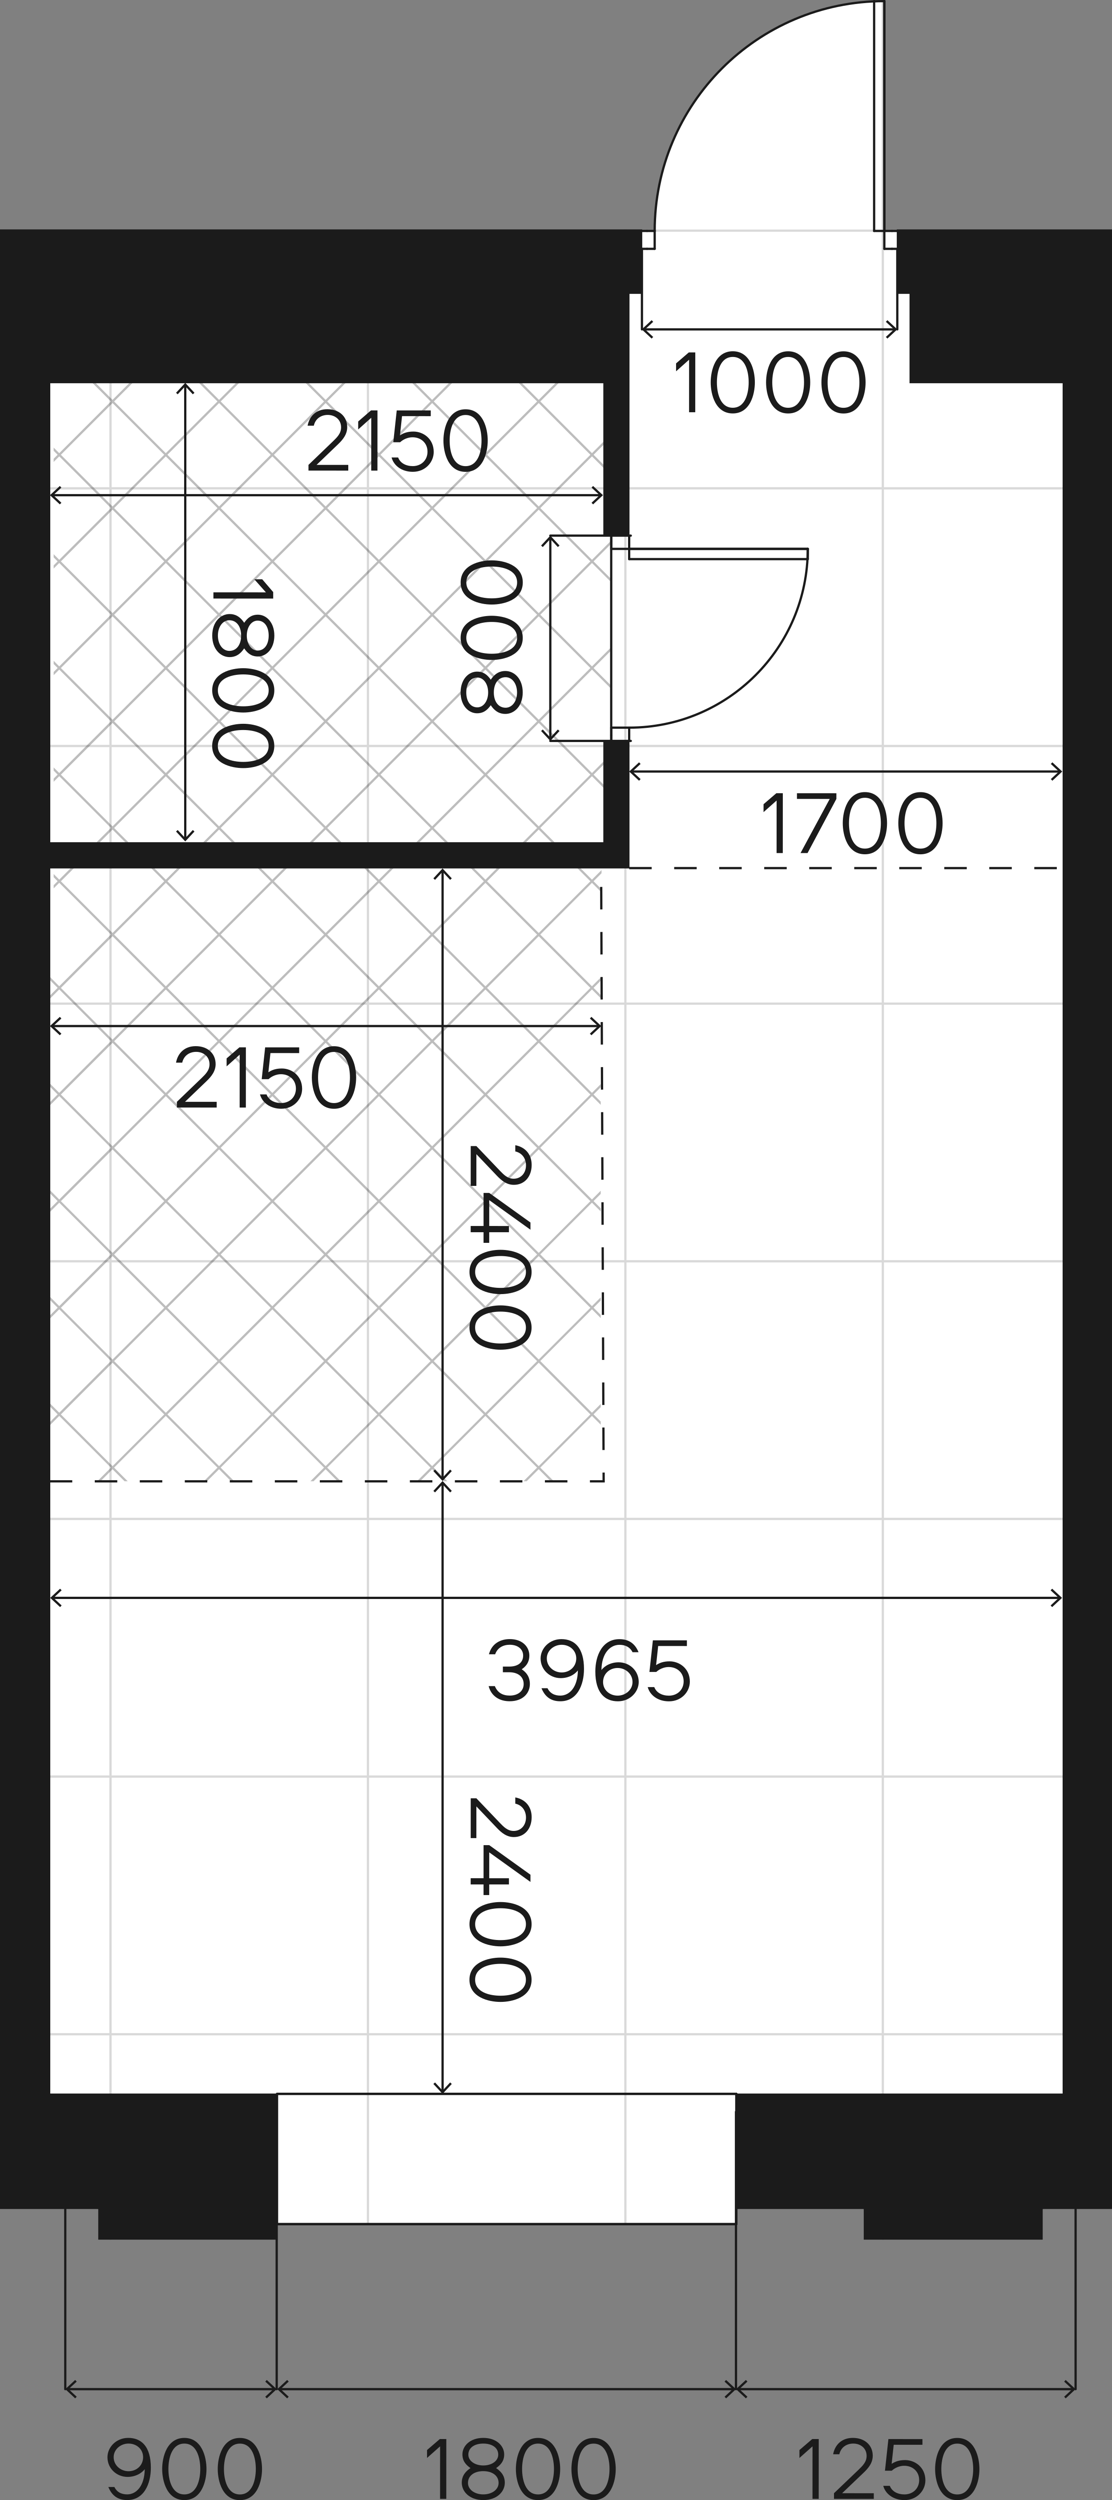 <?xml version="1.0" encoding="utf-8"?>
<!-- Generator: Adobe Illustrator 22.0.0, SVG Export Plug-In . SVG Version: 6.00 Build 0)  -->
<svg version="1.1" id="Layer_1" xmlns="http://www.w3.org/2000/svg" xmlns:xlink="http://www.w3.org/1999/xlink" x="0px" y="0px"
	 width="296.442px" height="665.961px" viewBox="0 0 296.442 665.961" enable-background="new 0 0 296.442 665.961"
	 xml:space="preserve">
<rect x="0" y="0" width="296.442" height="665.961" fill="#808080" stroke="none"/>
<g id="fon">
	<path fill="#FFFFFF" d="M73.932,596.598v-4.17h122.37v-3.99h33.9v8.16h47.82v-8.16h18.42V61.098h-12.99h-0.18h-27.03h-0.18h-13.41
		h-0.18h-3.42v0.42h-1.26h-2.04V0.288c-0.9,0-1.83,0.03-2.73,0.09c-32.55,1.41-58.5,28.26-58.5,61.14h-2.04h-1.26v-0.42h-17.01
		h-0.18H13.392h-0.18h-13.2v527.34h26.13v8.16L73.932,596.598L73.932,596.598z"/>
</g>
<g id="grid">
	<path opacity="0.15" enable-background="new    " d="M235.65,596.598v-54.435h60.792v-0.6H235.65v-68.031h60.792v-0.6H235.65
		v-68.031h60.792v-0.6H235.65V336.27h60.792v-0.6H235.65v-68.031h60.792v-0.6H235.65v-68.031h60.792v-0.6H235.65v-68.031h60.792
		v-0.6H235.65V61.746h60.792v-0.6h-57.39v0.375h-1.26h-2.04v-0.375h-0.102V0.294c-0.198,0-0.399,0.015-0.6,0.018v60.834h-60.51
		c0,0.126-0.018,0.249-0.018,0.375h-2.04h-1.26v-0.375h-4.203v-0.045h-0.6v0.045H98.388v-0.045h-0.6v0.045H29.757v-0.045h-0.6v0.045
		H0.012v0.6h29.145v68.031H0.012v0.6h29.145v68.031H0.012v0.6h29.145v68.031H0.012v0.6h29.145v68.031H0.012v0.6h29.145v68.031H0.012
		v0.6h29.145v68.031H0.012v0.6h29.145v68.031H0.012v0.6h29.145v54.435h0.6v-54.435h68.031v50.265h0.6v-50.265h68.031v50.265h0.6
		v-50.265h68.031v54.435L235.65,596.598L235.65,596.598z M97.788,541.563H29.757v-68.031h68.031V541.563z M97.788,472.932H29.757
		v-68.031h68.031V472.932z M97.788,404.301H29.757V336.27h68.031V404.301z M97.788,335.67H29.757v-68.031h68.031V335.67z
		 M97.788,267.039H29.757v-68.031h68.031V267.039z M97.788,198.405H29.757v-68.031h68.031V198.405z M97.788,129.774H29.757V61.743
		h68.031V129.774z M166.419,541.563H98.388v-68.031h68.031V541.563z M166.419,472.932H98.388v-68.031h68.031V472.932z
		 M166.419,404.301H98.388V336.27h68.031V404.301z M166.419,335.67H98.388v-68.031h68.031V335.67z M166.419,267.039H98.388v-68.031
		h68.031V267.039z M166.419,198.405H98.388v-68.031h68.031V198.405z M166.419,129.774H98.388V61.743h68.031V129.774z
		 M167.019,61.743h68.031v68.031h-68.031V61.743z M167.019,130.374h68.031v68.031h-68.031V130.374z M167.019,199.008h68.031v68.031
		h-68.031V199.008z M167.019,267.639h68.031v68.031h-68.031V267.639z M167.019,336.27h68.031v68.031h-68.031V336.27z
		 M167.019,404.901h68.031v68.031h-68.031V404.901z M167.019,541.563v-68.031h68.031v68.031H167.019z"/>
</g>
<g id="wet_zones">
	<polygon fill="#242424" points="163.581,98.076 165.009,99.504 165.009,100.353 162.732,98.076 	"/>
	<polygon fill="#242424" points="163.914,228.225 164.763,228.225 165.009,227.979 165.009,227.127 	"/>
	
		<line fill="none" stroke="#1B1B1B" stroke-width="0.6" stroke-linecap="round" stroke-linejoin="round" stroke-miterlimit="10" x1="162.939" y1="140.148" x2="162.939" y2="200.775"/>
	<path opacity="0.3" fill="#242424" enable-background="new    " d="M158.238,206.346l5.571-5.571h-0.849l-5.145,5.145
		l-13.776-13.776l13.776-13.776l5.124,5.127v-0.849l-4.701-4.701l0,0l4.701-4.701v-0.849l-5.124,5.124l-13.776-13.776l13.776-13.776
		l5.124,5.124v-0.849l-4.701-4.701l0,0l4.701-4.701v-0.849l-5.124,5.124l-13.776-13.776l13.776-13.776l7.194,7.194v-0.849
		l-6.768-6.771l0,0l6.768-6.768v-0.849l-7.194,7.194l-13.776-13.776l8.859-8.859h-0.849l-8.436,8.436l-8.436-8.436h-0.849
		l8.859,8.859l-13.776,13.776l-13.776-13.776l8.859-8.859h-0.849l-8.436,8.436l-8.436-8.436h-0.849l8.859,8.859l-13.776,13.776
		l-13.776-13.776l8.859-8.859h-0.849l-8.436,8.436l-8.436-8.436H77.52l8.859,8.859l-13.776,13.776l-13.776-13.776l8.859-8.859
		h-0.849l-8.436,8.436l-8.436-8.436h-0.849l8.859,8.859l-13.776,13.776l-13.776-13.776l8.859-8.859h-0.849l-8.436,8.436
		l-8.436-8.436h-0.849l8.859,8.859l-13.776,13.776l-1.491-1.491v0.849l1.065,1.065l-1.065,1.065v0.849l1.491-1.491l13.776,13.776
		l-13.776,13.776l-1.491-1.491v0.849l1.065,1.065l-1.065,1.065v0.849l1.491-1.491l0,0l13.776,13.776L15.795,177.51l-1.491-1.491
		v0.849l1.065,1.065l-1.065,1.065v0.849l1.491-1.491l13.776,13.776l-13.776,13.776l-1.491-1.491v0.849l1.065,1.065l-1.065,1.065
		v0.849l1.491-1.491l0,0l13.776,13.776l-13.776,13.776l-1.491-1.491v0.849l1.065,1.065l-1.065,1.065v0.849l1.491-1.491
		l13.776,13.776l-13.776,13.776l-2.817-2.82v0.849l2.394,2.394l-2.394,2.394v0.849l2.817-2.817l0,0l13.776,13.776l-13.776,13.776
		l-2.817-2.82v0.849l2.394,2.394l-2.394,2.394v0.849l2.817-2.817l13.776,13.776l-13.776,13.776l-2.817-2.82v0.849l2.394,2.394
		l-2.394,2.394v0.849l2.817-2.817l0,0l13.776,13.776l-13.776,13.776l-2.817-2.82v0.849l2.394,2.394l-2.394,2.394v0.849l2.817-2.817
		l13.776,13.776l-13.776,13.776l-2.817-2.82v0.849l2.394,2.394l-2.394,2.394v0.849l2.817-2.817l0,0l13.776,13.776l-3.624,3.624
		h0.849l3.201-3.201l3.201,3.201h0.849l-3.627-3.624l13.776-13.776l13.776,13.776l-3.624,3.624h0.849l3.201-3.201l3.201,3.201h0.849
		l-3.627-3.624l13.776-13.776l0,0l13.776,13.776l-3.624,3.624h0.849l3.201-3.201l3.201,3.201h0.849l-3.627-3.624l13.776-13.776
		l13.776,13.776l-3.624,3.624h0.849l3.201-3.201l3.201,3.201h0.849l-3.627-3.624l13.776-13.776l0,0l13.776,13.776l-3.624,3.624
		h0.849l3.201-3.201l3.201,3.201h0.849l-3.627-3.624l13.776-13.776l2.343,2.343v-0.849l-1.917-1.917l0,0l1.917-1.917v-0.849
		l-2.343,2.343l-13.776-13.776l13.776-13.776l2.343,2.343v-0.849l-1.917-1.917l0,0l1.917-1.917v-0.849l-2.343,2.343l-13.776-13.776
		l13.776-13.776l2.343,2.343v-0.849l-1.917-1.917l0,0l1.917-1.917v-0.849l-2.343,2.343l-13.776-13.776l13.776-13.776l2.343,2.343
		v-0.849l-1.917-1.917l0,0l1.917-1.917v-0.849l-2.343,2.343l-13.776-13.776l13.776-13.776l2.343,2.343v-0.849l-1.917-1.917l0,0
		l2.13-2.13v-0.849l-2.556,2.556l-13.776-13.776l13.776-13.776l2.556,2.556v-0.849l-2.13-2.13l0,0l2.13-2.13v-0.849l-2.556,2.556
		l-13.776-13.776l13.776-13.776l7.194,7.194v-0.849L158.238,206.346L158.238,206.346z M157.389,177.942l-13.776,13.776
		l-13.776-13.776l13.776-13.776L157.389,177.942z M73.032,234.747l13.776-13.776l13.776,13.776l-13.776,13.776L73.032,234.747z
		 M100.584,263.151l-13.776,13.776l-13.776-13.776l13.776-13.776L100.584,263.151z M73.032,206.346l13.776-13.776l13.776,13.776
		l-13.776,13.776L73.032,206.346z M86.382,220.548l-13.776,13.776L58.83,220.548l13.776-13.776l0,0L86.382,220.548z M86.382,248.949
		l-13.776,13.776L58.83,248.949l13.776-13.776L86.382,248.949z M72.609,263.574l13.776,13.776l-13.776,13.776L58.833,277.35
		L72.609,263.574L72.609,263.574z M86.808,277.776l13.776,13.776l-13.776,13.776l-13.776-13.776L86.808,277.776z M87.234,277.353
		l13.776-13.776l13.776,13.776l-13.776,13.776L87.234,277.353z M87.234,248.949l13.776-13.776l13.776,13.776l-13.776,13.776
		L87.234,248.949z M87.234,220.548l13.776-13.776l13.776,13.776l-13.776,13.776L87.234,220.548z M87.234,192.144l13.776-13.776
		l13.776,13.776L101.01,205.92L87.234,192.144z M86.808,191.721l-13.776-13.776l13.776-13.776l13.776,13.776L86.808,191.721z
		 M86.382,192.144L72.606,205.92L58.83,192.144l13.776-13.776L86.382,192.144z M58.404,191.721l-13.776-13.776l0,0l13.776-13.776
		l13.776,13.776L58.404,191.721z M72.18,206.346l-13.776,13.776l-13.776-13.776l0,0l13.776-13.776L72.18,206.346z M72.18,234.747
		l-13.776,13.776l-13.776-13.776l0,0l13.776-13.776L72.18,234.747z M72.18,263.151l-13.776,13.776l-13.776-13.776l0,0l13.776-13.776
		L72.18,263.151z M72.18,291.552l-13.776,13.776l-13.776-13.776l0,0l13.776-13.776L72.18,291.552z M72.18,319.956l-13.776,13.776
		l-13.776-13.776l0,0l13.776-13.776L72.18,319.956z M58.83,305.754l13.776-13.776l13.776,13.776L72.606,319.53L58.83,305.754z
		 M86.808,306.18l13.776,13.776l-13.776,13.776l-13.776-13.776L86.808,306.18z M87.234,305.754l13.776-13.776l13.776,13.776
		L101.01,319.53L87.234,305.754z M101.433,319.956l13.776-13.776l13.776,13.776l-13.776,13.776L101.433,319.956L101.433,319.956z
		 M101.433,291.552L101.433,291.552l13.776-13.776l13.776,13.776l-13.776,13.776L101.433,291.552z M101.433,263.151L101.433,263.151
		l13.776-13.776l13.776,13.776l-13.776,13.776L101.433,263.151z M101.433,234.747L101.433,234.747l13.776-13.776l13.776,13.776
		l-13.776,13.776L101.433,234.747z M101.433,206.346L101.433,206.346l13.776-13.776l13.776,13.776l-13.776,13.776L101.433,206.346z
		 M101.433,177.942L101.433,177.942l13.776-13.776l13.776,13.776l-13.776,13.776L101.433,177.942z M115.635,163.74l13.776-13.776
		l0,0l13.776,13.776l-13.776,13.776L115.635,163.74z M115.209,163.317l-13.776-13.776l0,0l13.776-13.776l13.776,13.776
		L115.209,163.317z M114.786,163.74l-13.776,13.776L87.234,163.74l13.776-13.776L114.786,163.74z M86.808,163.317l-13.776-13.776
		l13.776-13.776l13.776,13.776L86.808,163.317z M86.382,163.74l-13.776,13.776L58.83,163.74l13.776-13.776l0,0L86.382,163.74z
		 M58.404,163.317l-13.776-13.776l0,0l13.776-13.776l13.776,13.776L58.404,163.317z M57.981,163.74l-13.776,13.776L30.429,163.74
		l13.776-13.776L57.981,163.74z M57.981,192.144L44.205,205.92l-13.776-13.776l13.776-13.776L57.981,192.144z M57.981,220.548
		l-13.776,13.776l-13.776-13.776l13.776-13.776L57.981,220.548z M57.981,248.949l-13.776,13.776l-13.776-13.776l13.776-13.776
		L57.981,248.949z M57.981,277.353l-13.776,13.776l-13.776-13.776l13.776-13.776L57.981,277.353z M57.981,305.754L44.205,319.53
		l-13.776-13.776l13.776-13.776L57.981,305.754z M57.981,334.158l-13.776,13.776l-13.776-13.776l13.776-13.776L57.981,334.158z
		 M44.628,348.357l13.776-13.776l13.776,13.776l-13.776,13.776L44.628,348.357L44.628,348.357z M58.83,334.158l13.776-13.776l0,0
		l13.776,13.776l-13.776,13.776L58.83,334.158z M86.808,334.581l13.776,13.776l-13.776,13.776l-13.776-13.776L86.808,334.581z
		 M87.234,334.158l13.776-13.776l13.776,13.776l-13.776,13.776L87.234,334.158z M101.433,348.357l13.776-13.776l13.776,13.776
		l-13.776,13.776L101.433,348.357L101.433,348.357z M115.635,334.158l13.776-13.776l0,0l13.776,13.776l-13.776,13.776
		L115.635,334.158z M129.411,319.533l-13.776-13.776l13.776-13.776l13.776,13.776L129.411,319.533z M115.635,277.353l13.776-13.776
		l0,0l13.776,13.776l-13.776,13.776L115.635,277.353z M129.411,262.728l-13.776-13.776l13.776-13.776l13.776,13.776L129.411,262.728
		z M115.635,220.548l13.776-13.776l0,0l13.776,13.776l-13.776,13.776L115.635,220.548z M129.411,205.923l-13.776-13.776
		l13.776-13.776l13.776,13.776L129.411,205.923z M157.389,149.541l-13.776,13.776l-13.776-13.776l13.776-13.776L157.389,149.541z
		 M143.613,107.361l13.776,13.776l-13.776,13.776l-13.776-13.776L143.613,107.361z M143.187,135.339l-13.776,13.776l-13.776-13.776
		l13.776-13.776L143.187,135.339z M101.433,121.137l13.776-13.776l13.776,13.776l-13.776,13.776L101.433,121.137L101.433,121.137z
		 M114.786,135.339l-13.776,13.776l-13.776-13.776l13.776-13.776L114.786,135.339z M86.808,107.361l13.776,13.776l-13.776,13.776
		l-13.776-13.776L86.808,107.361z M86.382,135.339l-13.776,13.776L58.83,135.339l13.776-13.776L86.382,135.339z M44.628,121.137
		l13.776-13.776l13.776,13.776l-13.776,13.776L44.628,121.137L44.628,121.137z M57.981,135.339l-13.776,13.776l-13.776-13.776
		l13.776-13.776L57.981,135.339z M16.227,121.137l13.776-13.776l13.776,13.776l-13.776,13.776L16.227,121.137z M16.227,149.541
		l13.776-13.776l13.776,13.776l-13.776,13.776L16.227,149.541z M16.227,177.942l13.776-13.776l13.776,13.776l-13.776,13.776
		L16.227,177.942z M16.227,206.346l13.776-13.776l13.776,13.776l-13.776,13.776L16.227,206.346z M16.227,234.747l13.776-13.776
		l13.776,13.776l-13.776,13.776L16.227,234.747z M16.227,263.151l13.776-13.776l13.776,13.776l-13.776,13.776L16.227,263.151z
		 M16.227,291.552l13.776-13.776l13.776,13.776l-13.776,13.776L16.227,291.552z M16.227,319.956l13.776-13.776l13.776,13.776
		l-13.776,13.776L16.227,319.956z M16.227,348.36l13.776-13.776l13.776,13.776l-13.776,13.776L16.227,348.36z M30.003,390.537
		l-13.776-13.776l13.776-13.776l13.776,13.776L30.003,390.537z M30.426,362.559l13.776-13.776l13.776,13.776l-13.776,13.776
		L30.426,362.559z M58.404,390.537l-13.776-13.776l0,0l13.776-13.776l13.776,13.776L58.404,390.537z M72.606,376.338L58.83,362.562
		l13.776-13.776l13.776,13.776L72.606,376.338z M86.808,390.537l-13.776-13.776l13.776-13.776l13.776,13.776L86.808,390.537z
		 M87.234,362.559l13.776-13.776l13.776,13.776l-13.776,13.776L87.234,362.559z M115.209,390.537l-13.776-13.776l0,0l13.776-13.776
		l13.776,13.776L115.209,390.537z M129.411,376.338l-13.776-13.776l13.776-13.776l13.776,13.776L129.411,376.338z M157.389,376.761
		l-13.776,13.776l-13.776-13.776l13.776-13.776L157.389,376.761z M157.389,348.36l-13.776,13.776l-13.776-13.776l13.776-13.776
		L157.389,348.36z M157.389,319.956l-13.776,13.776l-13.776-13.776l13.776-13.776L157.389,319.956z M157.389,291.552l-13.776,13.776
		l-13.776-13.776l13.776-13.776L157.389,291.552z M157.389,263.151l-13.776,13.776l-13.776-13.776l13.776-13.776L157.389,263.151z
		 M157.389,234.747l-13.776,13.776l-13.776-13.776l13.776-13.776L157.389,234.747z M143.613,220.122l-13.776-13.776l13.776-13.776
		l13.776,13.776L143.613,220.122z"/>
</g>
<g id="doors">
	
		<line fill="none" stroke="#1B1B1B" stroke-width="0.6" stroke-linecap="round" stroke-linejoin="round" stroke-miterlimit="10" x1="196.296" y1="574.752" x2="196.296" y2="592.437"/>
	
		<line fill="none" stroke="#1B1B1B" stroke-width="0.6" stroke-linecap="round" stroke-linejoin="round" stroke-miterlimit="10" x1="196.296" y1="557.748" x2="196.296" y2="574.752"/>
	
		<line fill="none" stroke="#1B1B1B" stroke-width="0.6" stroke-linecap="round" stroke-linejoin="round" stroke-miterlimit="10" x1="167.727" y1="146.208" x2="215.343" y2="146.208"/>
	
		<line fill="none" stroke="#1B1B1B" stroke-width="0.6" stroke-linecap="round" stroke-linejoin="round" stroke-miterlimit="10" x1="215.343" y1="146.208" x2="215.343" y2="148.929"/>
	
		<line fill="none" stroke="#1B1B1B" stroke-width="0.6" stroke-linecap="round" stroke-linejoin="round" stroke-miterlimit="10" x1="167.727" y1="146.208" x2="215.343" y2="146.208"/>
	
		<line fill="none" stroke="#1B1B1B" stroke-width="0.6" stroke-linecap="round" stroke-linejoin="round" stroke-miterlimit="10" x1="167.727" y1="148.929" x2="167.727" y2="146.208"/>
	
		<line fill="none" stroke="#1B1B1B" stroke-width="0.6" stroke-linecap="round" stroke-linejoin="round" stroke-miterlimit="10" x1="215.343" y1="148.929" x2="167.727" y2="148.929"/>
	
		<line fill="none" stroke="#1B1B1B" stroke-width="0.6" stroke-linecap="round" stroke-linejoin="round" stroke-miterlimit="10" x1="235.749" y1="61.521" x2="235.749" y2="0.3"/>
	
		<line fill="none" stroke="#1B1B1B" stroke-width="0.6" stroke-linecap="round" stroke-linejoin="round" stroke-miterlimit="10" x1="233.028" y1="0.3" x2="233.028" y2="61.521"/>
	
		<line fill="none" stroke="#1B1B1B" stroke-width="0.6" stroke-linecap="round" stroke-linejoin="round" stroke-miterlimit="10" x1="233.028" y1="61.521" x2="235.749" y2="61.521"/>
	
		<line fill="none" stroke="#1B1B1B" stroke-width="0.6" stroke-linecap="round" stroke-linejoin="round" stroke-miterlimit="10" x1="235.749" y1="61.521" x2="235.749" y2="0.3"/>
	
		<line fill="none" stroke="#1B1B1B" stroke-width="0.6" stroke-linecap="round" stroke-linejoin="round" stroke-miterlimit="10" x1="162.963" y1="142.809" x2="162.963" y2="144.168"/>
	
		<line fill="none" stroke="#1B1B1B" stroke-width="0.6" stroke-linecap="round" stroke-linejoin="round" stroke-miterlimit="10" x1="167.727" y1="144.168" x2="167.727" y2="142.809"/>
	
		<line fill="none" stroke="#1B1B1B" stroke-width="0.6" stroke-linecap="round" stroke-linejoin="round" stroke-miterlimit="10" x1="167.727" y1="197.226" x2="167.727" y2="195.867"/>
	
		<line fill="none" stroke="#1B1B1B" stroke-width="0.6" stroke-linecap="round" stroke-linejoin="round" stroke-miterlimit="10" x1="162.963" y1="195.867" x2="162.963" y2="197.226"/>
	
		<line fill="none" stroke="#1B1B1B" stroke-width="0.6" stroke-linecap="round" stroke-linejoin="round" stroke-miterlimit="10" x1="162.963" y1="144.168" x2="162.963" y2="146.208"/>
	
		<line fill="none" stroke="#1B1B1B" stroke-width="0.6" stroke-linecap="round" stroke-linejoin="round" stroke-miterlimit="10" x1="162.963" y1="146.208" x2="167.727" y2="146.208"/>
	
		<line fill="none" stroke="#1B1B1B" stroke-width="0.6" stroke-linecap="round" stroke-linejoin="round" stroke-miterlimit="10" x1="167.727" y1="146.208" x2="167.727" y2="144.168"/>
	
		<line fill="none" stroke="#1B1B1B" stroke-width="0.6" stroke-linecap="round" stroke-linejoin="round" stroke-miterlimit="10" x1="167.727" y1="195.867" x2="167.727" y2="193.824"/>
	
		<line fill="none" stroke="#1B1B1B" stroke-width="0.6" stroke-linecap="round" stroke-linejoin="round" stroke-miterlimit="10" x1="167.727" y1="193.824" x2="162.963" y2="193.824"/>
	
		<line fill="none" stroke="#1B1B1B" stroke-width="0.6" stroke-linecap="round" stroke-linejoin="round" stroke-miterlimit="10" x1="162.963" y1="193.824" x2="162.963" y2="195.867"/>
	
		<line fill="none" stroke="#1B1B1B" stroke-width="0.6" stroke-linecap="round" stroke-linejoin="round" stroke-miterlimit="10" x1="237.789" y1="61.521" x2="239.151" y2="61.521"/>
	
		<line fill="none" stroke="#1B1B1B" stroke-width="0.6" stroke-linecap="round" stroke-linejoin="round" stroke-miterlimit="10" x1="239.151" y1="66.282" x2="237.789" y2="66.282"/>
	
		<line fill="none" stroke="#1B1B1B" stroke-width="0.6" stroke-linecap="round" stroke-linejoin="round" stroke-miterlimit="10" x1="172.488" y1="66.282" x2="171.126" y2="66.282"/>
	
		<line fill="none" stroke="#1B1B1B" stroke-width="0.6" stroke-linecap="round" stroke-linejoin="round" stroke-miterlimit="10" x1="171.126" y1="61.521" x2="172.488" y2="61.521"/>
	
		<line fill="none" stroke="#1B1B1B" stroke-width="0.6" stroke-linecap="round" stroke-linejoin="round" stroke-miterlimit="10" x1="174.528" y1="66.282" x2="172.488" y2="66.282"/>
	
		<line fill="none" stroke="#1B1B1B" stroke-width="0.6" stroke-linecap="round" stroke-linejoin="round" stroke-miterlimit="10" x1="174.528" y1="61.521" x2="174.528" y2="66.282"/>
	
		<line fill="none" stroke="#1B1B1B" stroke-width="0.6" stroke-linecap="round" stroke-linejoin="round" stroke-miterlimit="10" x1="172.488" y1="61.521" x2="174.528" y2="61.521"/>
	
		<line fill="none" stroke="#1B1B1B" stroke-width="0.6" stroke-linecap="round" stroke-linejoin="round" stroke-miterlimit="10" x1="235.749" y1="61.521" x2="237.789" y2="61.521"/>
	
		<line fill="none" stroke="#1B1B1B" stroke-width="0.6" stroke-linecap="round" stroke-linejoin="round" stroke-miterlimit="10" x1="235.749" y1="66.282" x2="235.749" y2="61.521"/>
	
		<line fill="none" stroke="#1B1B1B" stroke-width="0.6" stroke-linecap="round" stroke-linejoin="round" stroke-miterlimit="10" x1="237.789" y1="66.282" x2="235.749" y2="66.282"/>
	<path fill="none" stroke="#1B1B1B" stroke-width="0.6" stroke-linecap="round" stroke-linejoin="round" stroke-miterlimit="10" d="
		M167.727,193.824c26.298,0,47.616-21.318,47.616-47.616"/>
	<path fill="none" stroke="#1B1B1B" stroke-width="0.6" stroke-linecap="round" stroke-linejoin="round" stroke-miterlimit="10" d="
		M235.749,0.3c-33.81,0-61.221,27.408-61.221,61.221"/>
	
		<line fill="none" stroke="#1B1B1B" stroke-width="0.6" stroke-linecap="round" stroke-linejoin="round" stroke-miterlimit="10" x1="196.296" y1="557.748" x2="73.854" y2="557.748"/>
	
		<line fill="none" stroke="#1B1B1B" stroke-width="0.6" stroke-linecap="round" stroke-linejoin="round" stroke-miterlimit="10" x1="73.854" y1="592.437" x2="196.296" y2="592.437"/>
	
		<rect x="73.854" y="557.748" fill="none" stroke="#1B1B1B" stroke-width="0.6" stroke-linecap="round" stroke-linejoin="round" stroke-miterlimit="10" width="122.442" height="34.692"/>
</g>
<g id="walls_lines">
	<polygon fill="#1B1B1B" points="0,588.447 26.151,588.447 26.151,596.61 73.941,596.61 73.941,588.447 73.941,588.267 
		73.941,587.085 73.941,586.905 73.941,574.842 73.941,574.662 73.941,557.655 13.401,557.655 13.401,231.327 160.836,231.327 
		161.01,231.327 167.814,231.327 167.814,197.136 160.836,197.136 160.836,224.343 13.401,224.343 13.401,102.084 154.032,102.084 
		154.209,102.084 160.836,102.084 160.836,142.899 167.814,142.899 167.814,102.084 167.814,101.904 167.814,78.279 171.213,78.279 
		171.213,61.089 154.209,61.089 154.032,61.089 13.401,61.089 13.227,61.089 0,61.089 	"/>
	<polygon fill="#1B1B1B" points="196.209,574.662 196.209,574.842 196.209,586.905 196.209,587.085 196.209,588.447 
		230.217,588.447 230.217,596.61 278.01,596.61 278.01,588.447 296.442,588.447 296.442,61.089 283.455,61.089 283.278,61.089 
		256.242,61.089 256.068,61.089 242.637,61.089 242.463,61.089 239.064,61.089 239.064,78.279 242.463,78.279 242.463,102.084 
		256.068,102.084 256.242,102.084 283.278,102.084 283.278,163.125 283.278,163.305 283.278,390.999 283.278,391.179 
		283.278,557.655 196.209,557.655 	"/>
	<polyline fill="none" stroke="#1B1B1B" stroke-width="0.6" stroke-miterlimit="10" stroke-dasharray="6,6" points="13.263,394.587 
		160.923,394.587 160.254,231.327 	"/>
	
		<line fill="none" stroke="#1B1B1B" stroke-width="0.6" stroke-miterlimit="10" stroke-dasharray="6,6" x1="167.727" y1="231.237" x2="283.365" y2="231.237"/>
</g>
<g id="sizes">
	<g id="MTEXT_3895_">
		<g>
			<g enable-background="new    ">
				<path fill="#1B1B1B" d="M117.322,651.634l-3.482,3.095l0.001-2.112l3.41-2.927l1.729,0.001l-0.008,15.938l-1.656-0.001
					L117.322,651.634z"/>
				<path fill="#1B1B1B" d="M123.101,661.31c0-1.272,0.458-2.64,2.33-3.887c-1.728-1.177-2.159-2.402-2.158-3.65
					c0.001-2.231,2.019-4.391,5.571-4.389s5.567,2.163,5.566,4.395c0,1.248-0.434,2.473-2.162,3.647
					c1.872,1.249,2.327,2.617,2.326,3.89c-0.001,2.4-2.09,4.632-5.739,4.63S123.1,663.711,123.101,661.31z M132.917,661.388
					c0.001-1.969-1.703-3.146-4.079-3.147c-2.376-0.001-4.081,1.174-4.082,3.143c-0.001,1.775,1.775,3.049,4.079,3.05
					C131.14,664.435,132.916,663.164,132.917,661.388z M128.842,650.896c-2.304-0.001-3.985,1.078-3.986,2.95
					c-0.001,1.681,1.751,2.882,3.983,2.883c2.232,0.002,3.985-1.198,3.986-2.879C132.826,651.978,131.146,650.898,128.842,650.896z"
					/>
				<path fill="#1B1B1B" d="M143.435,649.392c4.631,0.003,5.902,5.043,5.9,8.283s-1.276,8.281-5.909,8.278
					c-4.633-0.002-5.902-5.044-5.9-8.284S138.803,649.39,143.435,649.392z M143.428,664.441c3.336,0.002,4.25-3.862,4.251-6.767
					s-0.909-6.769-4.245-6.771c-3.337-0.002-4.251,3.862-4.252,6.767S140.091,664.439,143.428,664.441z"/>
				<path fill="#1B1B1B" d="M158.243,649.4c4.633,0.002,5.902,5.043,5.9,8.283s-1.275,8.28-5.908,8.278s-5.902-5.044-5.9-8.284
					S153.61,649.398,158.243,649.4z M158.235,664.449c3.336,0.002,4.25-3.862,4.252-6.767s-0.908-6.769-4.244-6.771
					s-4.25,3.862-4.252,6.767S154.899,664.447,158.235,664.449z"/>
			</g>
		</g>
	</g>
	<g id="MTEXT_3893_">
		<g>
			<g enable-background="new    ">
				<path fill="#1B1B1B" d="M216.603,651.633l-3.481,3.095l0.001-2.112l3.409-2.927l1.729,0.001l-0.008,15.938l-1.656-0.001
					L216.603,651.633z"/>
				<path fill="#1B1B1B" d="M232.941,664.124l-0.001,1.512l-10.608-0.006l0.001-1.512l6.604-6.309
					c0.983-0.961,2.089-1.991,2.09-3.624c0.001-2.063-1.63-3.289-3.551-3.29c-1.728-0.001-3.289,0.935-3.722,2.854l-1.656-0.001
					c0.48-2.544,2.306-4.367,5.259-4.365c3.096,0.001,5.303,1.875,5.302,4.755c-0.001,1.824-1.058,3.216-2.427,4.511l-5.738,5.47
					L232.941,664.124z"/>
				<path fill="#1B1B1B" d="M237.213,662.157c0.6,1.584,2.207,2.281,3.887,2.282c2.328,0.001,3.938-1.63,3.938-3.814
					c0.002-2.232-1.654-3.817-4.007-3.818c-1.224-0.001-2.52,0.575-3.288,1.318l-1.824-0.001l0.916-8.424l9.073,0.005l-0.001,1.513
					l-7.657-0.004l-0.554,5.087c0.864-0.575,1.944-1.007,3.601-1.006c2.64,0.002,5.399,1.923,5.397,5.403
					c-0.001,2.736-2.259,5.256-5.57,5.254c-2.904-0.001-5.064-1.588-5.663-3.796L237.213,662.157z"/>
				<path fill="#1B1B1B" d="M255.196,649.398c4.633,0.002,5.902,5.043,5.9,8.283s-1.275,8.28-5.908,8.278
					c-4.633-0.003-5.902-5.045-5.9-8.285S250.563,649.395,255.196,649.398z M255.188,664.447c3.336,0.001,4.25-3.862,4.252-6.767
					s-0.908-6.77-4.244-6.771c-3.336-0.002-4.25,3.861-4.252,6.766S251.852,664.445,255.188,664.447z"/>
			</g>
		</g>
	</g>
	<g id="MTEXT_3891_">
		<g>
			<g enable-background="new    ">
				<path fill="#1B1B1B" d="M28.647,654.54c0.001-2.688,2.331-5.159,5.547-5.157c3.48,0.002,6.023,2.283,6.02,7.947
					c-0.002,4.272-1.804,8.616-6.317,8.614c-2.472-0.002-4.08-1.179-5.014-3.483l1.608,0.001c0.671,1.368,1.871,1.969,3.407,1.97
					c2.496,0.001,4.633-2.302,4.684-6.719c-0.817,1.104-2.498,2.063-4.585,2.063C31.093,659.773,28.645,657.54,28.647,654.54z
					 M30.303,654.516c-0.001,2.185,1.87,3.746,3.958,3.747c2.16,0.001,3.889-1.559,3.89-3.743c0.001-2.112-1.726-3.625-3.886-3.626
					C32.177,650.893,30.304,652.428,30.303,654.516z"/>
				<path fill="#1B1B1B" d="M49.146,649.39c4.632,0.002,5.902,5.043,5.9,8.283c-0.002,3.24-1.277,8.28-5.909,8.278
					c-4.632-0.003-5.902-5.044-5.9-8.284C43.239,654.427,44.514,649.387,49.146,649.39z M49.138,664.439
					c3.336,0.002,4.25-3.862,4.252-6.767s-0.909-6.769-4.245-6.771s-4.25,3.862-4.252,6.767S45.802,664.437,49.138,664.439z"/>
				<path fill="#1B1B1B" d="M63.954,649.398c4.632,0.002,5.902,5.043,5.9,8.283c-0.002,3.24-1.277,8.28-5.909,8.278
					c-4.632-0.003-5.902-5.044-5.9-8.284C58.046,654.435,59.321,649.395,63.954,649.398z M63.946,664.447
					c3.336,0.002,4.25-3.862,4.252-6.767s-0.909-6.769-4.245-6.771s-4.25,3.862-4.252,6.767S60.609,664.445,63.946,664.447z"/>
			</g>
		</g>
	</g>
	<g id="MTEXT_3889_">
		<g>
			<g enable-background="new    ">
				<path fill="#1B1B1B" d="M207.031,213.236l-3.482,3.094l0.001-2.112l3.41-2.926l1.729,0l-0.009,15.938l-1.656,0L207.031,213.236z
					"/>
				<path fill="#1B1B1B" d="M212.454,212.807l0.001-1.512l10.513,0.005l-0.001,1.512l-7.688,14.421l-1.872-0.001l7.785-14.421
					L212.454,212.807z"/>
				<path fill="#1B1B1B" d="M230.576,210.992c4.633,0.002,5.901,5.043,5.899,8.284c-0.001,3.24-1.275,8.28-5.908,8.278
					s-5.901-5.043-5.9-8.284C224.668,216.029,225.943,210.989,230.576,210.992z M230.568,226.041
					c3.336,0.001,4.25-3.862,4.251-6.767c0.002-2.904-0.908-6.769-4.244-6.771c-3.336-0.002-4.25,3.862-4.252,6.766
					C226.322,222.174,227.232,226.039,230.568,226.041z"/>
				<path fill="#1B1B1B" d="M245.383,211c4.633,0.002,5.901,5.043,5.899,8.284c-0.001,3.24-1.275,8.28-5.908,8.278
					s-5.901-5.044-5.9-8.284C239.476,216.037,240.75,210.997,245.383,211z M245.375,226.049c3.336,0.001,4.25-3.862,4.251-6.767
					c0.002-2.904-0.908-6.769-4.244-6.771c-3.336-0.002-4.25,3.862-4.252,6.766C241.129,222.182,242.039,226.047,245.375,226.049z"
					/>
			</g>
		</g>
	</g>
	<g id="MTEXT_3887_">
		<g>
			<g enable-background="new    ">
				<path fill="#1B1B1B" d="M139.461,440.999c0.001-1.728-1.438-2.881-3.551-2.882c-1.704-0.001-3.265,0.718-3.914,2.542
					l-1.656-0.001c0.745-2.855,3.05-4.054,5.57-4.053c3.384,0.002,5.208,2.091,5.207,4.395c-0.001,1.248-0.434,2.568-2.042,3.647
					c1.751,1.153,2.183,2.617,2.182,3.914c-0.001,2.496-1.899,4.607-5.403,4.605c-2.568-0.001-4.872-1.252-5.591-4.036l1.656,0.001
					c0.767,1.849,2.183,2.521,3.983,2.522c2.208,0.001,3.697-1.222,3.698-3.07c0.001-1.992-1.559-3.146-3.839-3.146l-1.704-0.001
					l0.001-1.512l1.752,0.001C137.947,443.926,139.46,442.943,139.461,440.999z"/>
				<path fill="#1B1B1B" d="M144.115,441.769c0.001-2.688,2.332-5.158,5.548-5.157c3.48,0.002,6.022,2.284,6.02,7.948
					c-0.002,4.272-1.804,8.616-6.316,8.613c-2.472-0.001-4.08-1.179-5.015-3.482h1.608c0.671,1.369,1.872,1.969,3.408,1.97
					c2.496,0.002,4.634-2.301,4.684-6.718c-0.816,1.104-2.497,2.063-4.586,2.062C146.56,447.003,144.113,444.769,144.115,441.769z
					 M145.771,441.746c-0.001,2.185,1.87,3.746,3.959,3.747c2.16,0.002,3.889-1.559,3.89-3.743c0.001-2.112-1.726-3.624-3.886-3.626
					C147.645,438.123,145.772,439.658,145.771,441.746z"/>
				<path fill="#1B1B1B" d="M170.274,448.023c-0.002,2.688-2.332,5.16-5.548,5.158c-3.48-0.001-6.023-2.283-6.021-7.948
					c0.002-4.272,1.877-8.615,6.438-8.612c2.472,0.001,4.151,1.178,5.086,3.481l-1.607-0.001c-0.672-1.368-1.943-1.969-3.479-1.969
					c-2.545-0.002-4.754,2.302-4.805,6.718c0.817-1.104,2.497-2.063,4.586-2.062C167.828,442.79,170.275,445.023,170.274,448.023z
					 M168.618,448.046c0.001-2.185-1.87-3.745-3.959-3.746c-2.16-0.001-3.889,1.558-3.89,3.742
					c-0.002,2.112,1.726,3.625,3.886,3.626C166.744,451.669,168.617,450.134,168.618,448.046z"/>
				<path fill="#1B1B1B" d="M174.422,449.394c0.6,1.584,2.208,2.281,3.888,2.282c2.328,0.001,3.938-1.63,3.938-3.814
					c0.001-2.232-1.654-3.817-4.007-3.818c-1.224-0.001-2.521,0.574-3.289,1.318l-1.824-0.001l0.917-8.425l9.073,0.005l-0.001,1.513
					l-7.657-0.004l-0.555,5.088c0.864-0.576,1.945-1.007,3.602-1.006c2.64,0.001,5.399,1.923,5.397,5.403
					c-0.002,2.736-2.26,5.255-5.571,5.254c-2.904-0.002-5.063-1.588-5.663-3.796L174.422,449.394z"/>
			</g>
		</g>
	</g>
	<g id="MTEXT_3885_">
		<g>
			<g enable-background="new    ">
				<path fill="#1B1B1B" d="M92.844,123.835l0,1.522l-10.609-0.005l0-1.522l6.604-6.349c0.985-0.966,2.089-2.004,2.09-3.646
					c0.001-2.077-1.63-3.31-3.55-3.311c-1.728-0.001-3.289,0.94-3.722,2.873l-1.656-0.001c0.481-2.561,2.306-4.395,5.258-4.394
					c3.096,0.002,5.304,1.887,5.302,4.785c-0.001,1.836-1.058,3.236-2.427,4.54l-5.74,5.504L92.844,123.835z"/>
				<path fill="#1B1B1B" d="M98.97,111.278l-3.482,3.114l0.001-2.125l3.41-2.945l1.729,0.001l-0.008,16.039l-1.656-0.001
					L98.97,111.278z"/>
				<path fill="#1B1B1B" d="M106.14,121.861c0.599,1.595,2.207,2.296,3.887,2.297c2.328,0.001,3.938-1.641,3.938-3.839
					c0.001-2.247-1.654-3.841-4.006-3.842c-1.224-0.001-2.521,0.578-3.289,1.326l-1.824-0.001l0.917-8.478l9.073,0.005l-0.001,1.521
					l-7.657-0.004l-0.554,5.121c0.864-0.58,1.945-1.014,3.601-1.013c2.64,0.001,5.399,1.935,5.397,5.438
					c-0.001,2.754-2.258,5.289-5.571,5.287c-2.904-0.001-5.064-1.597-5.663-3.819L106.14,121.861z"/>
				<path fill="#1B1B1B" d="M124.122,109.021c4.632,0.002,5.902,5.075,5.9,8.336c-0.001,3.261-1.276,8.333-5.909,8.331
					s-5.902-5.076-5.9-8.337C118.216,114.09,119.49,109.019,124.122,109.021z M124.115,124.166c3.336,0.001,4.25-3.887,4.252-6.81
					c0.001-2.922-0.908-6.812-4.245-6.813c-3.336-0.002-4.251,3.887-4.252,6.809C119.868,120.274,120.778,124.164,124.115,124.166z"
					/>
			</g>
		</g>
	</g>
	<g id="MTEXT_3883_">
		<g>
			<g enable-background="new    ">
				<path fill="#1B1B1B" d="M70.887,157.783l-3.094-3.482l2.112,0.001l2.926,3.41l0,1.729l-15.938-0.008l0-1.656L70.887,157.783z"/>
				<path fill="#1B1B1B" d="M61.211,163.562c1.272,0.001,2.64,0.458,3.887,2.331c1.177-1.728,2.401-2.159,3.649-2.159
					c2.232,0.001,4.392,2.019,4.39,5.571s-2.163,5.567-4.396,5.566c-1.248,0-2.472-0.433-3.647-2.162
					c-1.249,1.871-2.617,2.327-3.889,2.326c-2.4-0.001-4.631-2.09-4.629-5.739S58.811,163.561,61.211,163.562z M61.135,173.378
					c1.968,0.001,3.145-1.702,3.146-4.079c0.001-2.376-1.174-4.082-3.142-4.083c-1.776-0.001-3.049,1.775-3.05,4.079
					S59.358,173.377,61.135,173.378z M71.625,169.304c0.001-2.304-1.078-3.985-2.95-3.986c-1.68,0-2.881,1.751-2.882,3.983
					c-0.001,2.232,1.198,3.985,2.878,3.986C70.543,173.287,71.624,171.608,71.625,169.304z"/>
				<path fill="#1B1B1B" d="M73.13,183.896c-0.002,4.632-5.043,5.902-8.284,5.9c-3.24-0.001-8.28-1.277-8.278-5.909
					c0.002-4.632,5.044-5.901,8.284-5.9C68.093,177.989,73.132,179.264,73.13,183.896z M58.081,183.888
					c-0.001,3.336,3.862,4.25,6.767,4.252s6.769-0.908,6.771-4.245c0.002-3.336-3.862-4.251-6.766-4.252
					S58.082,180.552,58.081,183.888z"/>
				<path fill="#1B1B1B" d="M73.122,198.704c-0.002,4.632-5.044,5.902-8.284,5.9c-3.24-0.001-8.28-1.277-8.277-5.909
					s5.043-5.901,8.284-5.9C68.085,192.797,73.125,194.071,73.122,198.704z M58.073,198.696c-0.002,3.336,3.862,4.25,6.766,4.252
					s6.769-0.908,6.771-4.245c0.001-3.336-3.862-4.251-6.767-4.252S58.075,195.359,58.073,198.696z"/>
			</g>
		</g>
	</g>
	<g id="MTEXT_3881_">
		<g>
			<g enable-background="new    ">
				<path fill="#1B1B1B" d="M57.766,293.495l-0.001,1.522l-10.609-0.005l0.001-1.522l6.604-6.349
					c0.985-0.966,2.089-2.004,2.09-3.646c0.001-2.077-1.63-3.31-3.55-3.311c-1.728-0.001-3.289,0.94-3.722,2.873l-1.656,0
					c0.481-2.561,2.307-4.395,5.259-4.394c3.096,0.001,5.304,1.887,5.302,4.785c0,1.836-1.058,3.236-2.426,4.54l-5.74,5.504
					L57.766,293.495z"/>
				<path fill="#1B1B1B" d="M63.892,280.938l-3.482,3.114l0.001-2.125l3.41-2.945l1.729,0l-0.008,16.039l-1.656,0L63.892,280.938z"
					/>
				<path fill="#1B1B1B" d="M71.061,291.521c0.599,1.595,2.207,2.296,3.887,2.297c2.328,0.001,3.938-1.64,3.939-3.838
					c0.001-2.247-1.654-3.841-4.006-3.843c-1.224,0-2.521,0.579-3.29,1.327l-1.824-0.001l0.917-8.478l9.073,0.004l0,1.521
					l-7.657-0.004l-0.555,5.121c0.865-0.58,1.945-1.014,3.601-1.013c2.64,0.001,5.399,1.935,5.397,5.437
					c-0.001,2.754-2.258,5.289-5.571,5.287c-2.904-0.001-5.063-1.597-5.663-3.819L71.061,291.521z"/>
				<path fill="#1B1B1B" d="M89.044,278.68c4.632,0.002,5.902,5.076,5.9,8.336c-0.002,3.261-1.277,8.333-5.909,8.33
					s-5.902-5.075-5.9-8.336C83.137,283.75,84.412,278.678,89.044,278.68z M89.036,293.825c3.336,0.002,4.251-3.887,4.252-6.81
					c0.001-2.922-0.909-6.812-4.245-6.814c-3.336-0.001-4.25,3.887-4.252,6.81C84.79,289.934,85.7,293.824,89.036,293.825z"/>
			</g>
		</g>
	</g>
	<g id="MTEXT_3879_">
		<g>
			<g enable-background="new    ">
				<path fill="#1B1B1B" d="M126.992,315.891l-1.512-0.001l0.005-10.609l1.512,0.001l6.309,6.604
					c0.959,0.985,1.991,2.089,3.624,2.09c2.064,0.001,3.289-1.63,3.29-3.55c0.001-1.728-0.935-3.289-2.854-3.722l0.001-1.656
					c2.544,0.481,4.367,2.306,4.366,5.258c-0.001,3.096-1.875,5.304-4.755,5.302c-1.824-0.001-3.216-1.058-4.511-2.427l-5.469-5.739
					L126.992,315.891z"/>
				<path fill="#1B1B1B" d="M135.674,328.231l-5.256-0.003l-0.001,2.833l-1.512,0l0.001-2.833l-3.432-0.002l0.001-1.656l3.432,0.002
					l0.004-8.809l1.512,0l10.989,7.878l-0.001,1.92l-10.989-7.878l-0.003,6.888l5.256,0.003L135.674,328.231z"/>
				<path fill="#1B1B1B" d="M141.718,338.818c-0.002,4.632-5.044,5.901-8.284,5.9c-3.24-0.002-8.28-1.277-8.277-5.909
					c0.002-4.632,5.043-5.902,8.284-5.9C136.68,332.911,141.72,334.185,141.718,338.818z M126.668,338.81
					c-0.002,3.336,3.862,4.25,6.766,4.252c2.904,0.001,6.769-0.909,6.771-4.245c0.001-3.337-3.862-4.251-6.767-4.252
					C130.535,334.563,126.67,335.473,126.668,338.81z"/>
				<path fill="#1B1B1B" d="M141.71,353.626c-0.002,4.633-5.044,5.901-8.284,5.9c-3.24-0.002-8.28-1.276-8.277-5.909
					s5.043-5.901,8.284-5.899C136.672,347.718,141.712,348.993,141.71,353.626z M126.661,353.618
					c-0.002,3.336,3.862,4.25,6.766,4.252c2.904,0.001,6.769-0.909,6.771-4.245c0.001-3.336-3.862-4.25-6.767-4.251
					C130.527,349.372,126.662,350.282,126.661,353.618z"/>
			</g>
		</g>
	</g>
	<g id="MTEXT_3877_">
		<g>
			<g enable-background="new    ">
				<path fill="#1B1B1B" d="M126.992,489.622h-1.512l0.005-10.608h1.512l6.309,6.604c0.959,0.983,1.991,2.089,3.624,2.09
					c2.064,0.001,3.289-1.631,3.29-3.552c0.001-1.728-0.935-3.288-2.854-3.721l0-1.656c2.544,0.48,4.368,2.306,4.366,5.259
					c-0.001,3.096-1.875,5.303-4.755,5.302c-1.824-0.001-3.216-1.058-4.511-2.427l-5.469-5.739L126.992,489.622z"/>
				<path fill="#1B1B1B" d="M135.674,501.962l-5.256-0.003l-0.001,2.832l-1.512-0.001l0.001-2.832l-3.432-0.001l0.001-1.656
					l3.432,0.001l0.004-8.809l1.512,0.001l10.989,7.878l-0.001,1.92l-10.989-7.878l-0.003,6.889l5.256,0.003L135.674,501.962z"/>
				<path fill="#1B1B1B" d="M141.717,512.549c-0.002,4.633-5.044,5.901-8.284,5.9c-3.24-0.002-8.28-1.276-8.277-5.909
					c0.002-4.633,5.043-5.901,8.284-5.899C136.68,506.642,141.719,507.917,141.717,512.549z M126.668,512.542
					c-0.002,3.336,3.862,4.25,6.766,4.252c2.904,0.001,6.769-0.909,6.771-4.245c0.001-3.336-3.862-4.25-6.767-4.251
					C130.534,508.295,126.669,509.206,126.668,512.542z"/>
				<path fill="#1B1B1B" d="M141.709,527.357c-0.002,4.633-5.044,5.901-8.284,5.9c-3.24-0.002-8.28-1.276-8.277-5.909
					s5.043-5.901,8.284-5.899C136.672,521.45,141.712,522.724,141.709,527.357z M126.66,527.349
					c-0.002,3.336,3.862,4.25,6.766,4.252c2.904,0.001,6.769-0.909,6.771-4.245c0.001-3.336-3.862-4.25-6.767-4.251
					C130.526,523.103,126.662,524.013,126.66,527.349z"/>
			</g>
		</g>
	</g>
	<g id="MTEXT_3875_">
		<g>
			<g enable-background="new    ">
				<path fill="#1B1B1B" d="M183.701,95.815l-3.47,3.094l0.001-2.112l3.398-2.926l1.723,0.001l-0.008,15.938l-1.651-0.001
					L183.701,95.815z"/>
				<path fill="#1B1B1B" d="M195.352,93.565c4.617,0.002,5.884,5.043,5.882,8.284s-1.272,8.28-5.89,8.278s-5.884-5.043-5.882-8.284
					S190.735,93.563,195.352,93.565z M195.344,108.614c3.326,0.002,4.236-3.862,4.238-6.766s-0.904-6.769-4.23-6.771
					c-3.326-0.001-4.236,3.862-4.238,6.767S192.018,108.613,195.344,108.614z"/>
				<path fill="#1B1B1B" d="M210.111,93.573c4.618,0.002,5.884,5.043,5.882,8.284s-1.271,8.28-5.89,8.278s-5.884-5.043-5.882-8.284
					S205.493,93.57,210.111,93.573z M210.103,108.622c3.325,0.001,4.237-3.862,4.239-6.767s-0.906-6.769-4.231-6.771
					c-3.325-0.002-4.237,3.862-4.239,6.766S206.778,108.62,210.103,108.622z"/>
				<path fill="#1B1B1B" d="M224.87,93.581c4.617,0.002,5.884,5.043,5.882,8.284s-1.272,8.28-5.89,8.278s-5.884-5.044-5.882-8.284
					S220.252,93.578,224.87,93.581z M224.862,108.63c3.326,0.001,4.236-3.862,4.238-6.767s-0.904-6.769-4.23-6.771
					c-3.326-0.002-4.236,3.862-4.238,6.766S221.536,108.628,224.862,108.63z"/>
			</g>
		</g>
	</g>
	<g id="MTEXT_3873_">
		<g>
			<g enable-background="new    ">
				<path fill="#1B1B1B" d="M134.715,190.17c-1.272-0.001-2.64-0.456-3.887-2.323c-1.177,1.722-2.401,2.152-3.649,2.151
					c-2.232-0.001-4.392-2.012-4.39-5.553s2.163-5.55,4.396-5.548c1.248,0,2.472,0.432,3.647,2.155
					c1.249-1.866,2.617-2.32,3.889-2.319c2.4,0.001,4.631,2.084,4.629,5.721S137.116,190.171,134.715,190.17z M124.301,184.446
					c-0.001,2.297,1.078,3.972,2.95,3.973c1.68,0.001,2.881-1.745,2.882-3.97s-1.198-3.972-2.878-3.973
					C125.383,180.475,124.302,182.149,124.301,184.446z M134.792,180.384c-1.968-0.001-3.145,1.697-3.146,4.065
					c-0.001,2.369,1.174,4.068,3.142,4.069c1.776,0.001,3.049-1.769,3.05-4.066C137.839,182.156,136.568,180.385,134.792,180.384z"
					/>
				<path fill="#1B1B1B" d="M122.796,169.901c0.002-4.618,5.044-5.883,8.284-5.881c3.24,0.001,8.28,1.272,8.277,5.89
					s-5.043,5.883-8.284,5.881C127.834,175.79,122.794,174.519,122.796,169.901z M137.846,169.909
					c0.002-3.326-3.862-4.237-6.766-4.238s-6.769,0.906-6.771,4.231c-0.001,3.326,3.862,4.237,6.767,4.238
					S137.844,173.235,137.846,169.909z"/>
				<path fill="#1B1B1B" d="M122.804,155.143c0.002-4.618,5.043-5.883,8.284-5.881c3.24,0.001,8.28,1.272,8.278,5.89
					s-5.043,5.883-8.284,5.881C127.842,161.031,122.802,159.76,122.804,155.143z M137.853,155.15
					c0.002-3.326-3.862-4.237-6.766-4.238s-6.769,0.906-6.771,4.231c-0.001,3.326,3.862,4.237,6.767,4.238
					S137.852,158.476,137.853,155.15z"/>
			</g>
		</g>
	</g>
	<g>
		<g>
			
				<line fill="none" stroke="#1B1B1B" stroke-width="0.6" stroke-linecap="round" stroke-linejoin="round" x1="195.552" y1="636.402" x2="74.565" y2="636.402"/>
			<g>
				<polygon fill="#1B1B1B" points="193.566,633.951 193.155,634.389 195.324,636.402 193.155,638.418 193.566,638.856 
					196.203,636.402 				"/>
			</g>
			<g>
				<polygon fill="#1B1B1B" points="76.551,633.951 76.962,634.389 74.796,636.402 76.962,638.418 76.551,638.856 73.914,636.402 
									"/>
			</g>
		</g>
	</g>
	<g>
		<g>
			
				<line fill="none" stroke="#1B1B1B" stroke-width="0.6" stroke-linecap="round" stroke-linejoin="round" x1="73.113" y1="636.402" x2="18.051" y2="636.402"/>
			<g>
				<polygon fill="#1B1B1B" points="71.124,633.951 70.716,634.389 72.882,636.402 70.716,638.418 71.124,638.856 73.764,636.402 
									"/>
			</g>
			<g>
				<polygon fill="#1B1B1B" points="20.04,633.951 20.448,634.389 18.282,636.402 20.448,638.418 20.04,638.856 17.4,636.402 				
					"/>
			</g>
		</g>
	</g>
	<g>
		<g>
			
				<line fill="none" stroke="#1B1B1B" stroke-width="0.6" stroke-linecap="round" stroke-linejoin="round" x1="286.086" y1="636.402" x2="196.854" y2="636.402"/>
			<g>
				<polygon fill="#1B1B1B" points="284.097,633.951 283.689,634.389 285.855,636.402 283.689,638.418 284.097,638.856 
					286.737,636.402 				"/>
			</g>
			<g>
				<polygon fill="#1B1B1B" points="198.843,633.951 199.251,634.389 197.085,636.402 199.251,638.418 198.843,638.856 
					196.203,636.402 				"/>
			</g>
		</g>
	</g>
	<g>
		<g>
			
				<line fill="none" stroke="#1B1B1B" stroke-width="0.6" stroke-linecap="round" stroke-linejoin="round" x1="282.534" y1="205.512" x2="168.375" y2="205.512"/>
			<g>
				<polygon fill="#1B1B1B" points="280.545,203.058 280.134,203.496 282.303,205.512 280.134,207.525 280.545,207.966 
					283.182,205.512 				"/>
			</g>
			<g>
				<polygon fill="#1B1B1B" points="170.364,203.058 170.772,203.496 168.606,205.512 170.772,207.525 170.364,207.966 
					167.724,205.512 				"/>
			</g>
		</g>
	</g>
	<g>
		<g>
			
				<line fill="none" stroke="#1B1B1B" stroke-width="0.6" stroke-linecap="round" stroke-linejoin="round" x1="282.477" y1="425.631" x2="14.031" y2="425.631"/>
			<g>
				<polygon fill="#1B1B1B" points="280.488,423.177 280.08,423.615 282.246,425.631 280.08,427.644 280.488,428.085 
					283.128,425.631 				"/>
			</g>
			<g>
				<polygon fill="#1B1B1B" points="16.02,423.177 16.428,423.615 14.262,425.631 16.428,427.644 16.02,428.085 13.38,425.631 				
					"/>
			</g>
		</g>
	</g>
	<g>
		<g>
			
				<line fill="none" stroke="#1B1B1B" stroke-width="0.6" stroke-linecap="round" stroke-linejoin="round" x1="160.095" y1="131.904" x2="13.962" y2="131.904"/>
			<g>
				<polygon fill="#1B1B1B" points="158.106,129.45 157.698,129.888 159.864,131.901 157.698,133.917 158.106,134.355 
					160.746,131.901 				"/>
			</g>
			<g>
				<polygon fill="#1B1B1B" points="15.951,129.45 16.362,129.888 14.193,131.901 16.362,133.917 15.951,134.355 13.311,131.901 
									"/>
			</g>
		</g>
	</g>
	<g>
		<g>
			
				<line fill="none" stroke="#1B1B1B" stroke-width="0.6" stroke-linecap="round" stroke-linejoin="round" x1="49.386" y1="102.636" x2="49.386" y2="223.485"/>
			<g>
				<polygon fill="#1B1B1B" points="46.932,104.625 47.37,105.033 49.386,102.867 51.399,105.033 51.84,104.625 49.386,101.985 				
					"/>
			</g>
			<g>
				<polygon fill="#1B1B1B" points="46.932,221.496 47.37,221.088 49.386,223.254 51.399,221.088 51.84,221.496 49.386,224.136 				
					"/>
			</g>
		</g>
	</g>
	<g>
		<g>
			
				<line fill="none" stroke="#1B1B1B" stroke-width="0.6" stroke-linecap="round" stroke-linejoin="round" x1="159.651" y1="273.315" x2="13.962" y2="273.315"/>
			<g>
				<polygon fill="#1B1B1B" points="157.665,270.861 157.254,271.299 159.423,273.312 157.254,275.328 157.665,275.766 
					160.302,273.312 				"/>
			</g>
			<g>
				<polygon fill="#1B1B1B" points="15.951,270.861 16.362,271.299 14.193,273.312 16.362,275.328 15.951,275.766 13.311,273.312 
									"/>
			</g>
		</g>
	</g>
	<g>
		<g>
			
				<line fill="none" stroke="#1B1B1B" stroke-width="0.6" stroke-linecap="round" stroke-linejoin="round" x1="117.987" y1="231.978" x2="117.987" y2="393.843"/>
			<g>
				<polygon fill="#1B1B1B" points="115.533,233.967 115.971,234.375 117.984,232.209 120,234.375 120.438,233.967 117.984,231.327 
									"/>
			</g>
			<g>
				<polygon fill="#1B1B1B" points="115.533,391.857 115.971,391.446 117.984,393.615 120,391.446 120.438,391.857 117.984,394.494 
									"/>
			</g>
		</g>
	</g>
	<g>
		<g>
			
				<line fill="none" stroke="#1B1B1B" stroke-width="0.6" stroke-linecap="round" stroke-linejoin="round" x1="117.987" y1="395.142" x2="117.987" y2="557.097"/>
			<g>
				<polygon fill="#1B1B1B" points="115.533,397.131 115.971,397.539 117.984,395.373 120,397.539 120.438,397.131 117.984,394.491 
									"/>
			</g>
			<g>
				<polygon fill="#1B1B1B" points="115.533,555.108 115.971,554.7 117.984,556.866 120,554.7 120.438,555.108 117.984,557.745 				
					"/>
			</g>
		</g>
	</g>
	<g>
		<g>
			
				<line fill="none" stroke="#1B1B1B" stroke-width="0.6" stroke-linecap="round" stroke-linejoin="round" x1="238.554" y1="87.738" x2="171.732" y2="87.738"/>
			<g>
				<polygon fill="#1B1B1B" points="236.568,85.284 236.157,85.722 238.326,87.735 236.157,89.751 236.568,90.189 239.205,87.735 
									"/>
			</g>
			<g>
				<polygon fill="#1B1B1B" points="173.718,85.284 174.129,85.722 171.96,87.735 174.129,89.751 173.718,90.189 171.081,87.735 
									"/>
			</g>
		</g>
	</g>
	<g>
		<g>
			
				<line fill="none" stroke="#1B1B1B" stroke-width="0.6" stroke-linecap="round" stroke-linejoin="round" x1="146.703" y1="196.71" x2="146.703" y2="143.325"/>
			<g>
				<polygon fill="#1B1B1B" points="149.157,194.721 148.716,194.313 146.703,196.479 144.69,194.313 144.249,194.721 
					146.703,197.361 				"/>
			</g>
			<g>
				<polygon fill="#1B1B1B" points="149.157,145.314 148.716,145.722 146.703,143.556 144.69,145.722 144.249,145.314 
					146.703,142.674 				"/>
			</g>
		</g>
	</g>
	
		<line fill="none" stroke="#1B1B1B" stroke-width="0.6" stroke-linecap="round" stroke-linejoin="round" stroke-miterlimit="10" x1="73.764" y1="636.402" x2="73.764" y2="562.515"/>
	
		<line fill="none" stroke="#1B1B1B" stroke-width="0.6" stroke-linecap="round" stroke-linejoin="round" stroke-miterlimit="10" x1="196.203" y1="636.402" x2="196.203" y2="562.515"/>
	
		<line fill="none" stroke="#1B1B1B" stroke-width="0.6" stroke-linecap="round" stroke-linejoin="round" stroke-miterlimit="10" x1="17.4" y1="636.402" x2="17.4" y2="562.515"/>
	
		<line fill="none" stroke="#1B1B1B" stroke-width="0.6" stroke-linecap="round" stroke-linejoin="round" stroke-miterlimit="10" x1="286.737" y1="636.402" x2="286.737" y2="562.515"/>
	
		<line fill="none" stroke="#1B1B1B" stroke-width="0.6" stroke-linecap="round" stroke-linejoin="round" stroke-miterlimit="10" x1="239.205" y1="66.282" x2="239.205" y2="87.738"/>
	
		<line fill="none" stroke="#1B1B1B" stroke-width="0.6" stroke-linecap="round" stroke-linejoin="round" stroke-miterlimit="10" x1="171.132" y1="66.282" x2="171.132" y2="87.738"/>
	
		<line fill="none" stroke="#1B1B1B" stroke-width="0.6" stroke-linecap="round" stroke-linejoin="round" stroke-miterlimit="10" x1="168.159" y1="197.361" x2="146.703" y2="197.361"/>
	
		<line fill="none" stroke="#1B1B1B" stroke-width="0.6" stroke-linecap="round" stroke-linejoin="round" stroke-miterlimit="10" x1="168.159" y1="142.674" x2="146.703" y2="142.674"/>
</g>
</svg>

